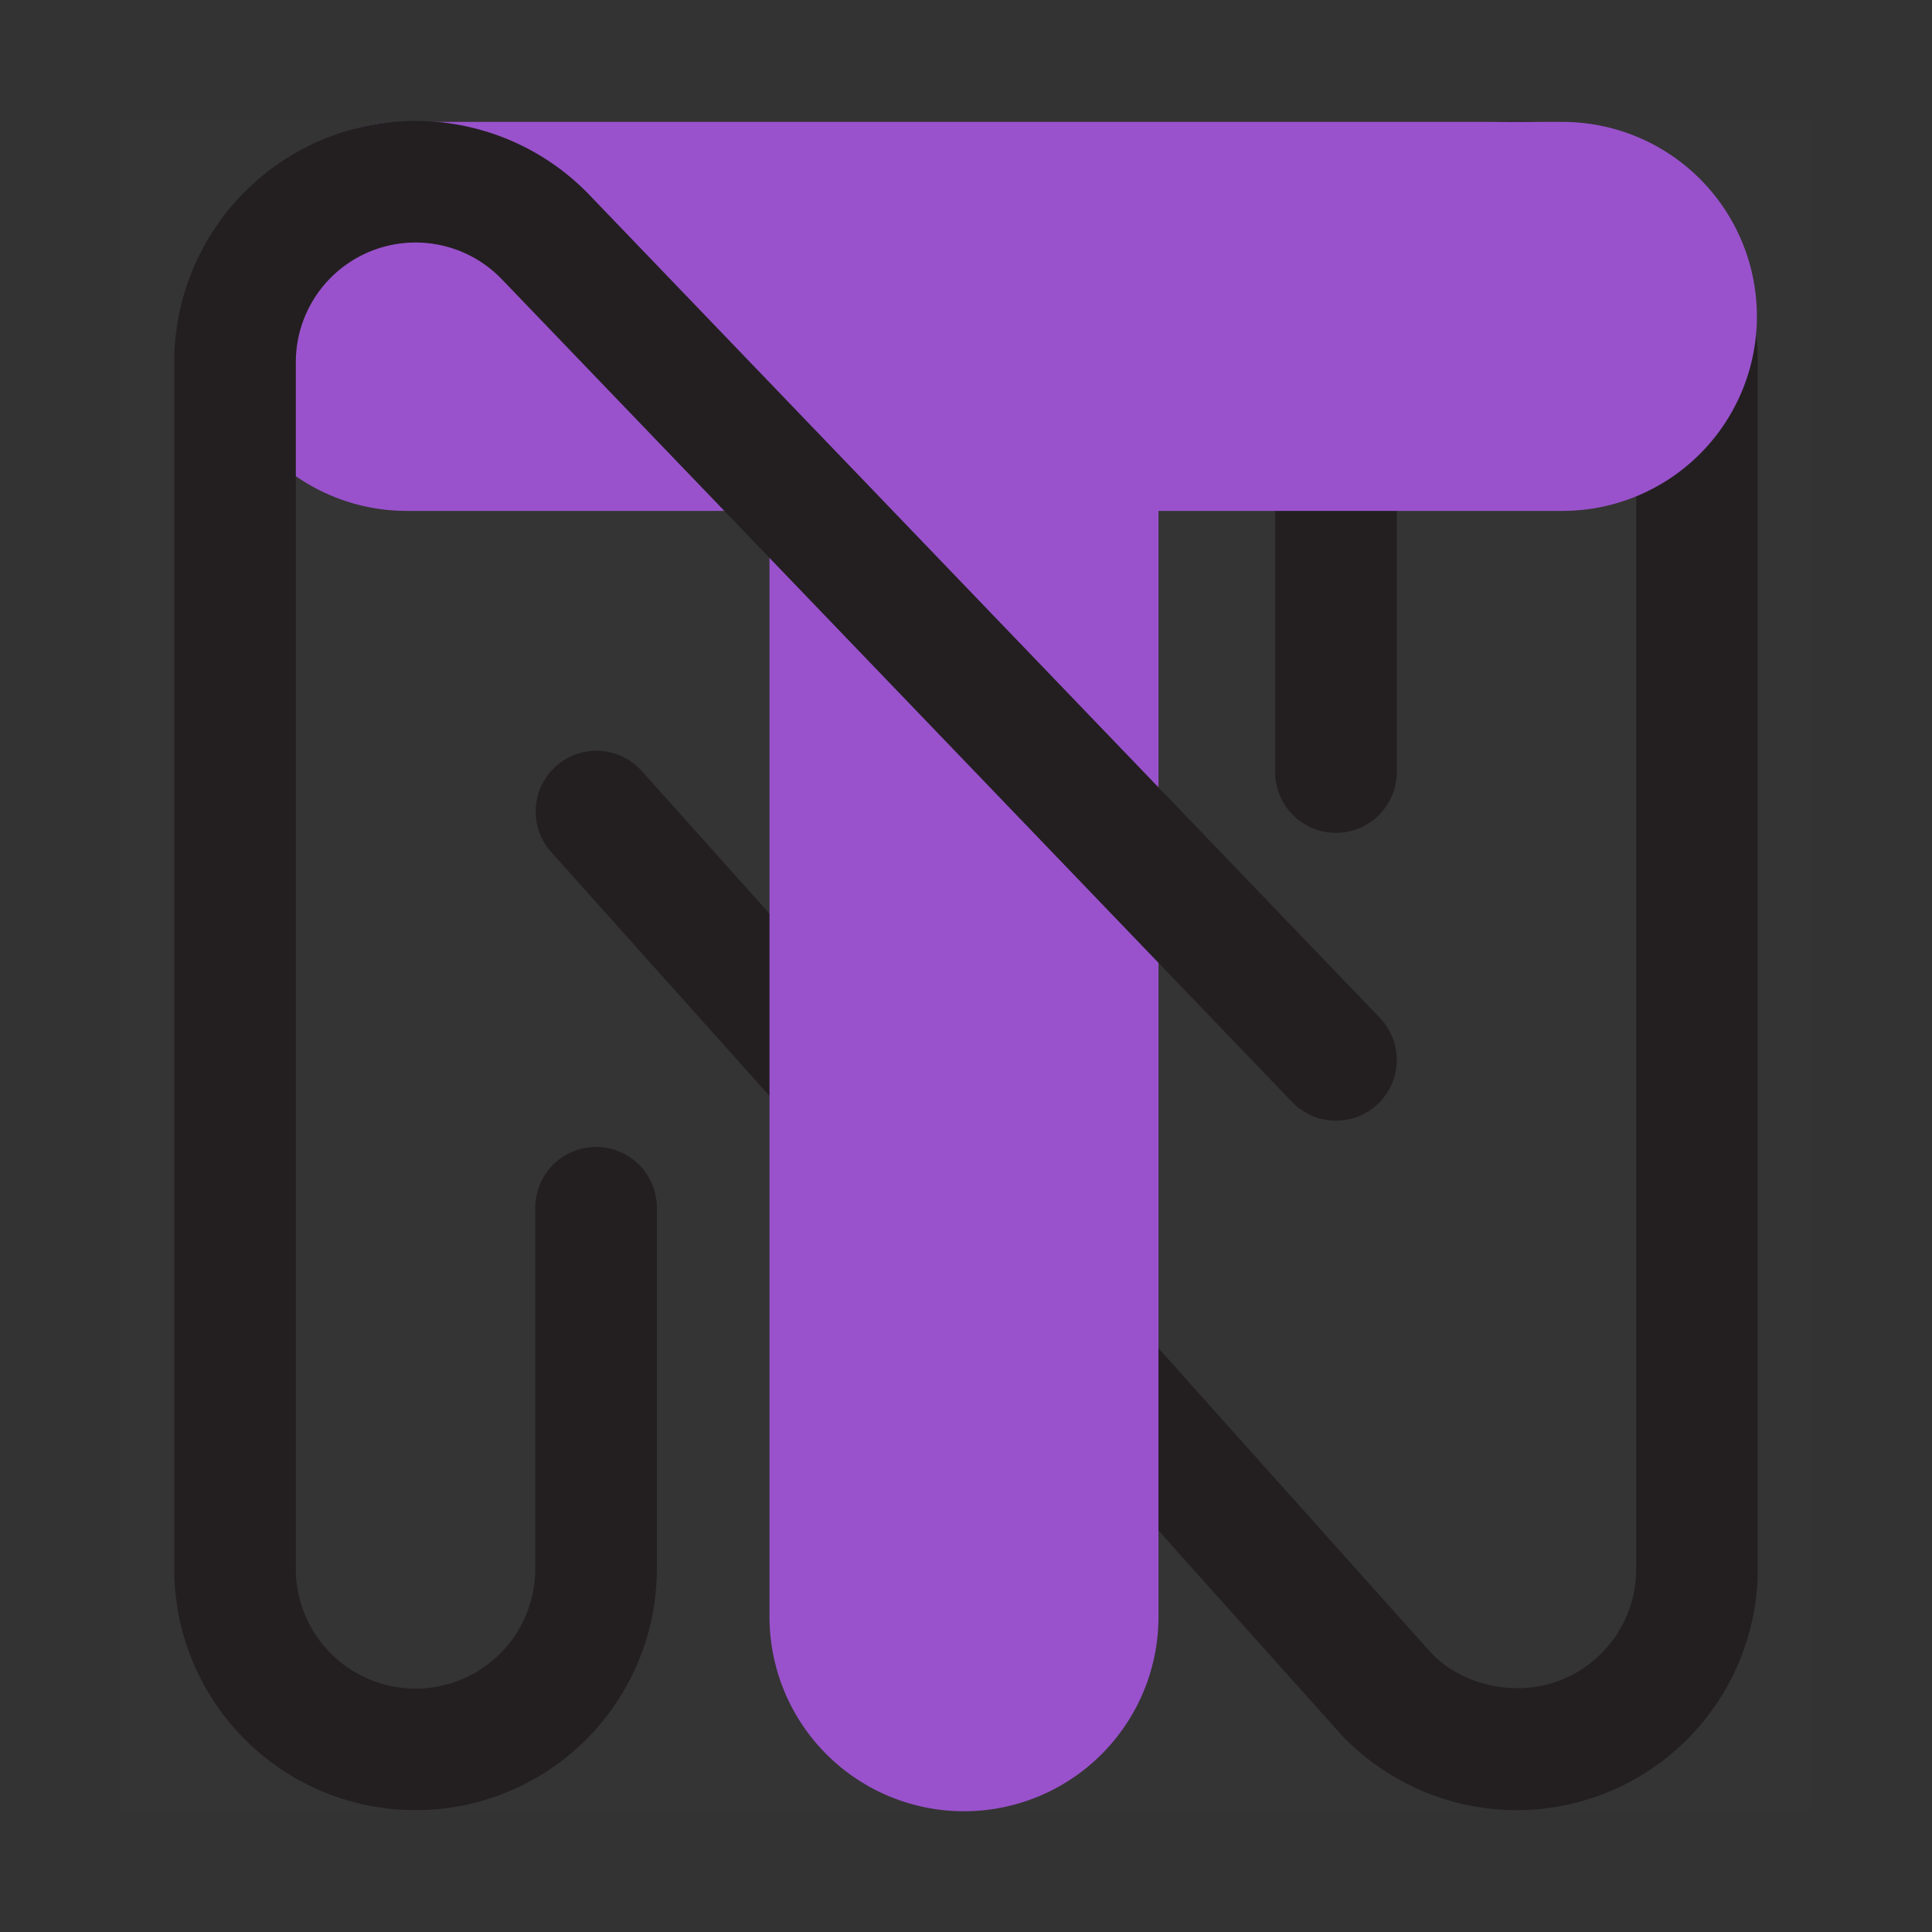 <svg xmlns="http://www.w3.org/2000/svg" xmlns:xlink="http://www.w3.org/1999/xlink" width="800" height="800" viewBox="0 0 800 800"><rect x="0" y="0" width="800" height="800" fill="#333333" stroke="none"/><defs><style>.a{clip-path:url(#b);}.b{fill:#fff;opacity:0.005;}.c,.e{fill:#231f20;}.d{fill:#9952cc;}.d,.e{stroke:rgba(0,0,0,0);}</style><clipPath id="b"><rect width="800" height="800"></rect></clipPath></defs><g id="a" class="a"><g transform="translate(50 50)"><rect class="b" width="700" height="700"></rect><g transform="translate(22.159 -23.999)"><path class="c" d="M422.222,699.479A100.417,100.417,0,0,1,350.1,668.732l-327.8-366.2a25.167,25.167,0,0,1,37.5-33.57L387.015,634.522c12.824,13.342,35.236,18.432,53.677,11.036a49.351,49.351,0,0,0,31.068-45.99V99.911a49.57,49.57,0,0,0-99.139,0V269.625a25.168,25.168,0,0,1-50.336,0V99.911a99.906,99.906,0,0,1,199.812,0V599.569a99.934,99.934,0,0,1-99.873,99.911" transform="translate(133.587 24.077)"></path><path class="d" d="M230.723,618.99V161.083H80.537a80.537,80.537,0,0,1,0-161.075H310.1Q310.678,0,311.26,0t1.162.008H559.046a80.537,80.537,0,0,1,0,161.075H391.8V618.99a80.537,80.537,0,0,1-161.075,0Z" transform="translate(15.75 24.472)"></path><path class="e" d="M0,599.639V99.987A99.913,99.913,0,0,1,172,30.813c.119.124.236.249.351.375l326.837,340.26A25.162,25.162,0,1,1,462.9,406.319L135.7,65.7l-.027-.027A49.571,49.571,0,0,0,50.333,99.987V599.639a49.575,49.575,0,0,0,99.15,0V449.945a25.171,25.171,0,0,1,50.341,0V599.639A99.912,99.912,0,1,1,0,599.639Z" transform="translate(0 23.999)"></path></g></g></g></svg>